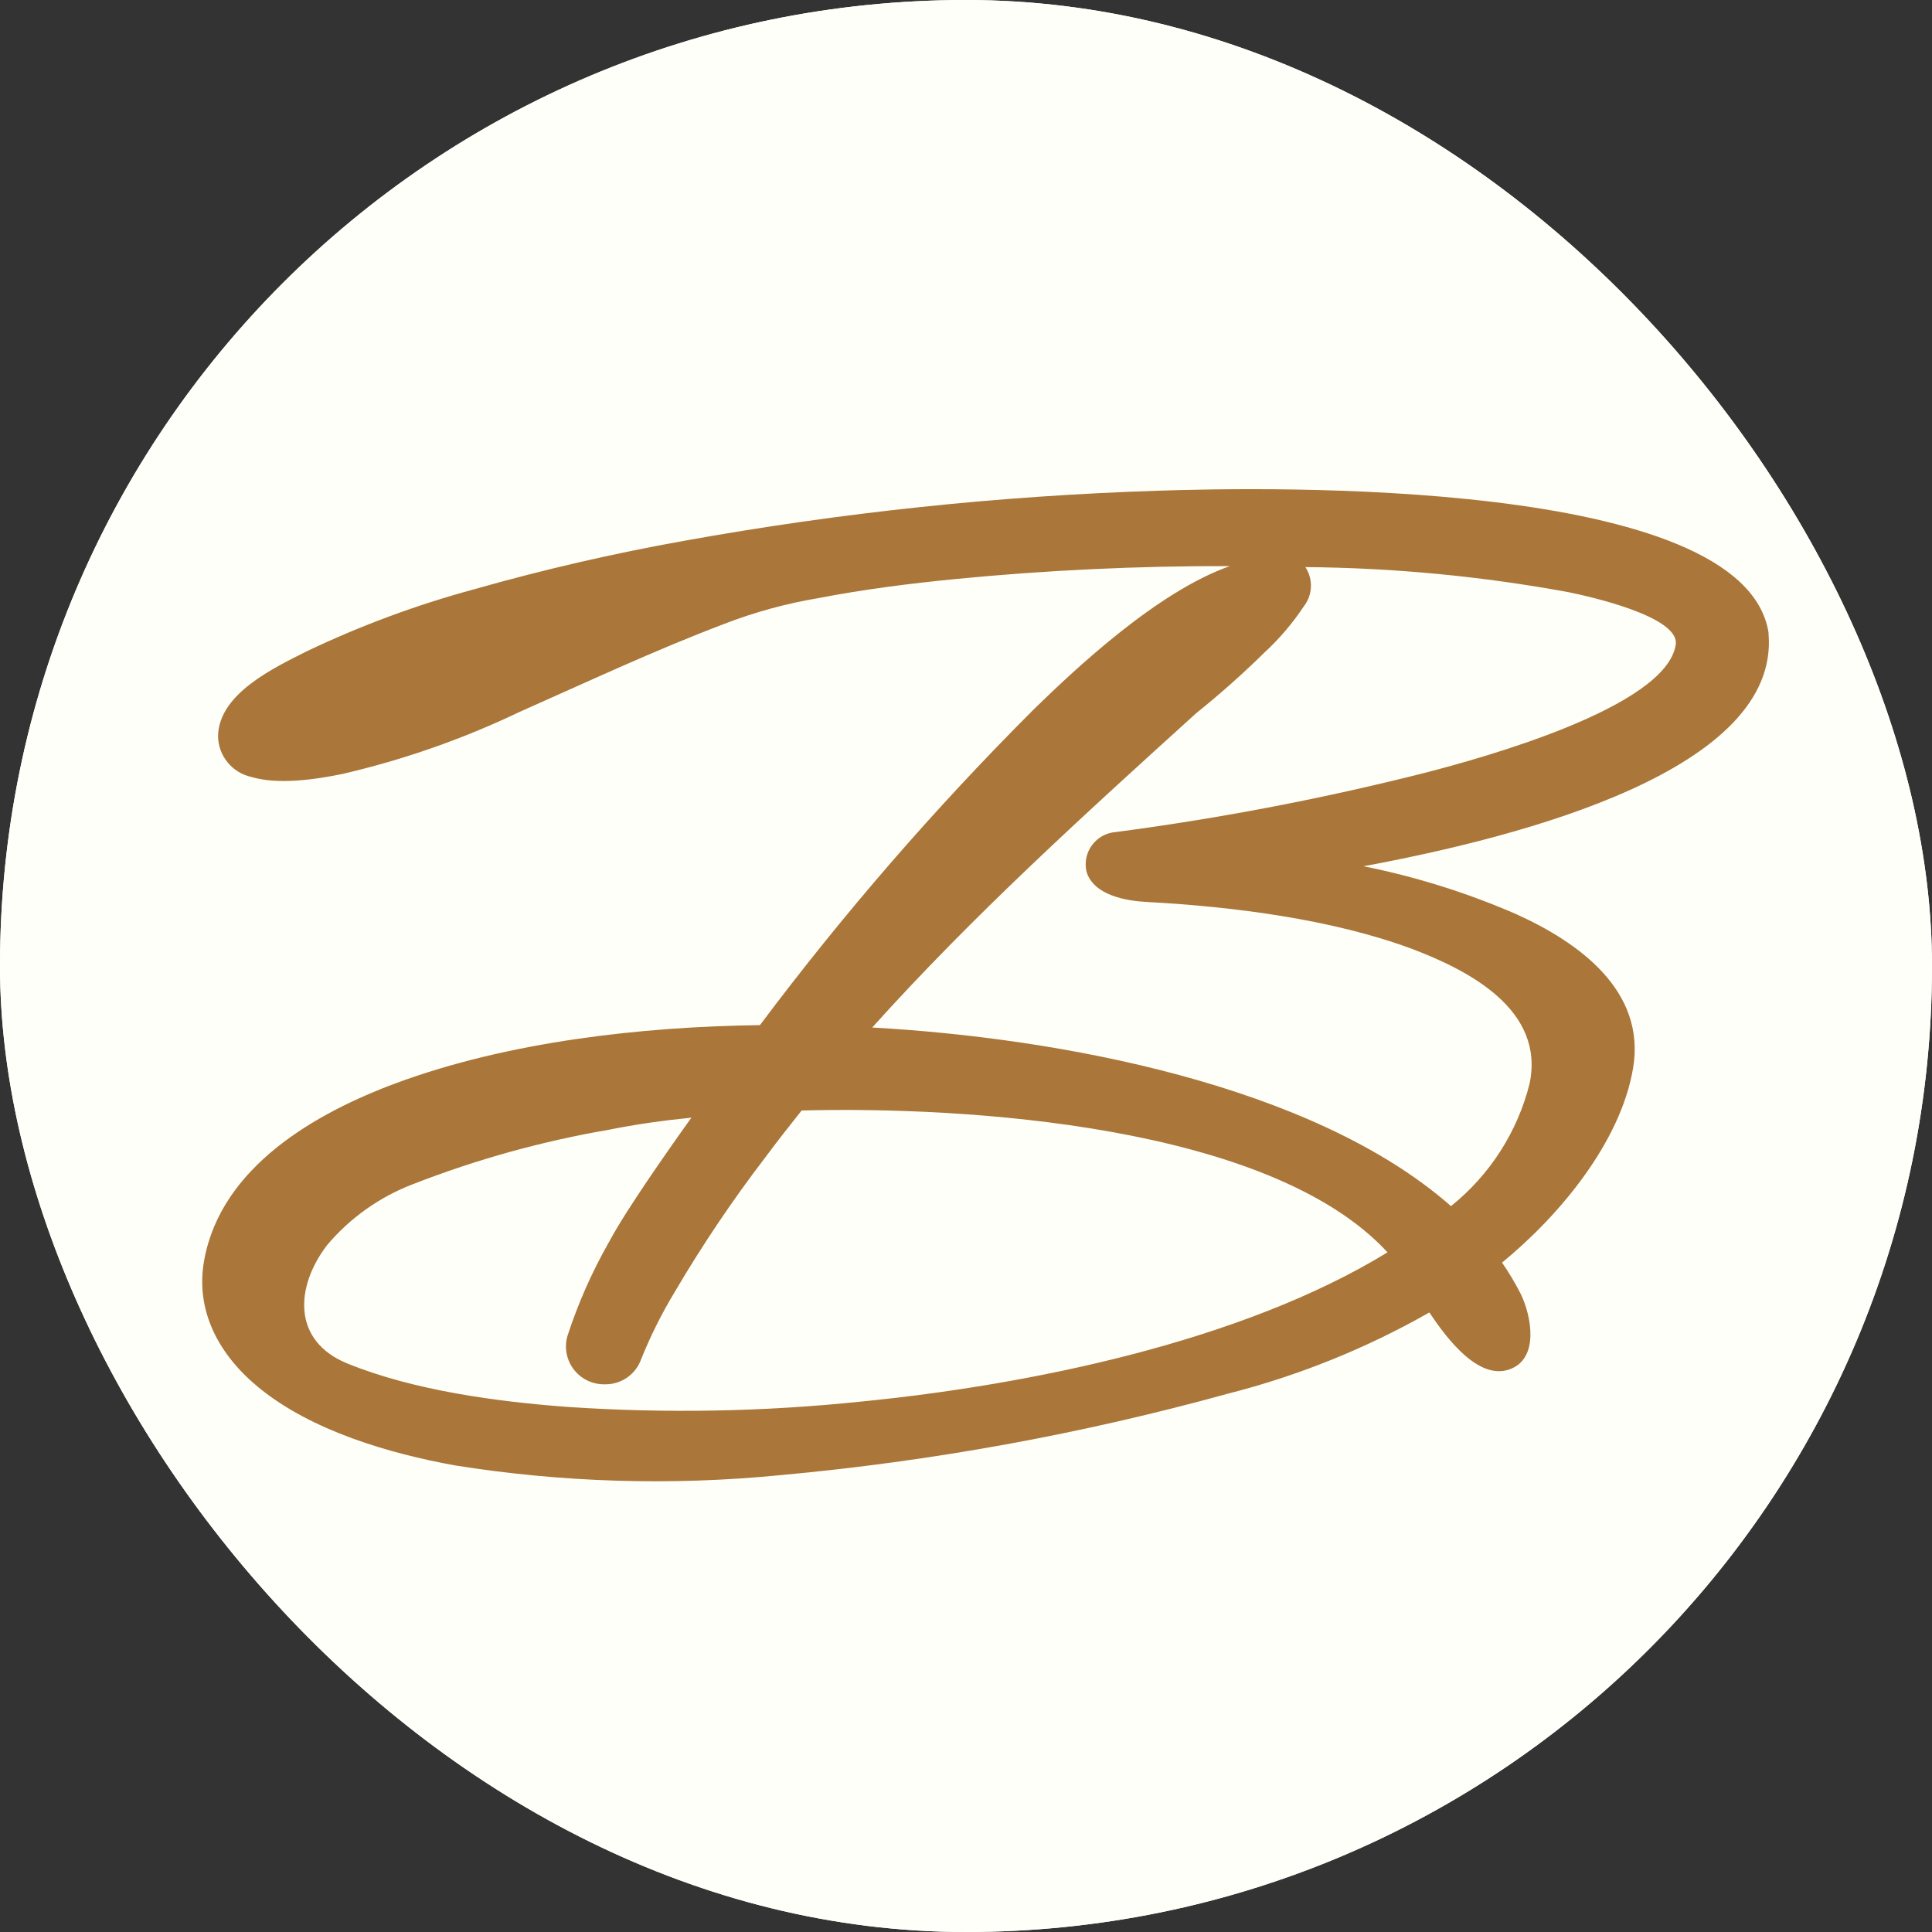<?xml version="1.0" encoding="UTF-8"?> <svg xmlns="http://www.w3.org/2000/svg" width="308" height="308" viewBox="0 0 308 308" fill="none"><rect x="0" y="0" width="308" height="308" fill="#333333" stroke="none"/><g clip-path="url(#clip0_4000_6699)"><rect width="308" height="308" rx="154" fill="#FEFFF9"></rect><rect x="-825.438" y="-628.32" width="1638.56" height="1392.16" fill="#FEFFF9"></rect><path fill-rule="evenodd" clip-rule="evenodd" d="M127.8 177.035C125.839 179.482 123.923 181.93 122.053 184.445C116.795 191.308 111.963 198.484 107.583 205.934C105.487 209.396 103.678 213.023 102.174 216.779C101.753 217.907 101.002 218.883 100.017 219.58C99.032 220.277 97.86 220.662 96.652 220.686H96.449C95.499 220.711 94.556 220.513 93.697 220.109C92.838 219.704 92.086 219.104 91.503 218.356C90.919 217.609 90.52 216.735 90.338 215.806C90.156 214.877 90.196 213.918 90.454 213.007C92.138 207.829 94.343 202.833 97.035 198.097C98.793 194.841 101.002 191.54 103.053 188.464C105.397 185.006 107.786 181.578 110.22 178.18C105.712 178.629 101.362 179.235 97.035 180.111C86.37 181.942 75.919 184.846 65.842 188.778C60.521 190.809 55.805 194.155 52.139 198.501C47 205.237 46.617 213.793 55.362 217.363C65.955 221.674 79.252 223.47 90.612 224.301C106.137 225.342 121.723 225.057 137.199 223.448C163.884 220.821 197.917 213.927 221.199 199.646C202.447 179.28 153.764 176.361 127.8 177.035ZM208.104 90.405C208.726 91.349 209.034 92.464 208.986 93.592C208.937 94.72 208.534 95.805 207.834 96.692C206.054 99.372 203.958 101.83 201.591 104.013C198.129 107.42 194.496 110.65 190.705 113.691C172.944 129.79 155.094 145.958 139.047 163.809C168.685 165.448 209.276 172.903 231.319 192.281C237.519 187.302 241.919 180.443 243.85 172.746C246.284 161.047 234.362 154.782 225.121 151.279C212.387 146.541 196.61 144.543 183.019 143.802C179.638 143.645 174.387 142.792 173.215 138.974C173.043 138.246 173.033 137.489 173.184 136.756C173.335 136.023 173.644 135.331 174.09 134.729C174.536 134.126 175.108 133.628 175.766 133.268C176.424 132.907 177.154 132.694 177.903 132.642C194.605 130.447 211.163 127.268 227.487 123.121C235.646 120.988 265.803 112.837 267.155 102.688C267.651 98.197 252.978 95.008 250.161 94.425C236.286 91.868 222.214 90.523 208.104 90.405ZM227.825 209.257C217.778 214.97 207.006 219.312 195.798 222.168C172.435 228.616 148.539 232.967 124.397 235.169C107.122 236.869 89.7 236.348 72.558 233.62C62.033 231.711 49.727 228.119 41.298 221.247C34.987 216.105 31.02 209.01 32.575 200.769C35.325 186.016 50.268 177.439 63.205 172.656C80.988 166.077 102.174 163.674 121.151 163.427C134.476 145.641 149.058 128.825 164.786 113.107C171.277 106.775 184.439 94.335 196.069 90.248C181.446 90.206 166.83 90.895 152.277 92.314C144.997 93.032 137.694 93.953 130.505 95.345C125.327 96.209 120.251 97.601 115.359 99.499C104.247 103.721 93.632 108.706 82.791 113.511C73.768 117.823 64.298 121.136 54.55 123.391C50.268 124.267 44.363 125.142 40.081 123.862C38.581 123.536 37.238 122.712 36.271 121.524C35.305 120.337 34.772 118.857 34.761 117.328C34.897 110.592 43.642 106.483 48.848 103.856C57.431 99.756 66.371 96.441 75.556 93.953C86.605 90.81 97.805 88.225 109.116 86.206C133.995 81.721 159.17 79.057 184.439 78.235C201.749 77.651 278.019 76.102 281.94 100.847C281.951 100.906 281.951 100.967 281.94 101.026C283.766 122.65 243.106 133.316 217.368 138.099C225.715 139.769 233.86 142.321 241.664 145.711C251.626 150.202 262.422 157.903 260.348 170.276C258.365 182.02 248.764 193.651 239.455 201.285C240.568 202.892 241.569 204.573 242.453 206.315C244.143 209.818 245.451 216.667 240.582 218.328C235.714 219.99 230.755 213.568 227.893 209.257H227.825Z" fill="#AA7639"></path></g><defs><clipPath id="clip0_4000_6699"><rect width="308" height="308" rx="154" fill="white"></rect></clipPath></defs></svg> 